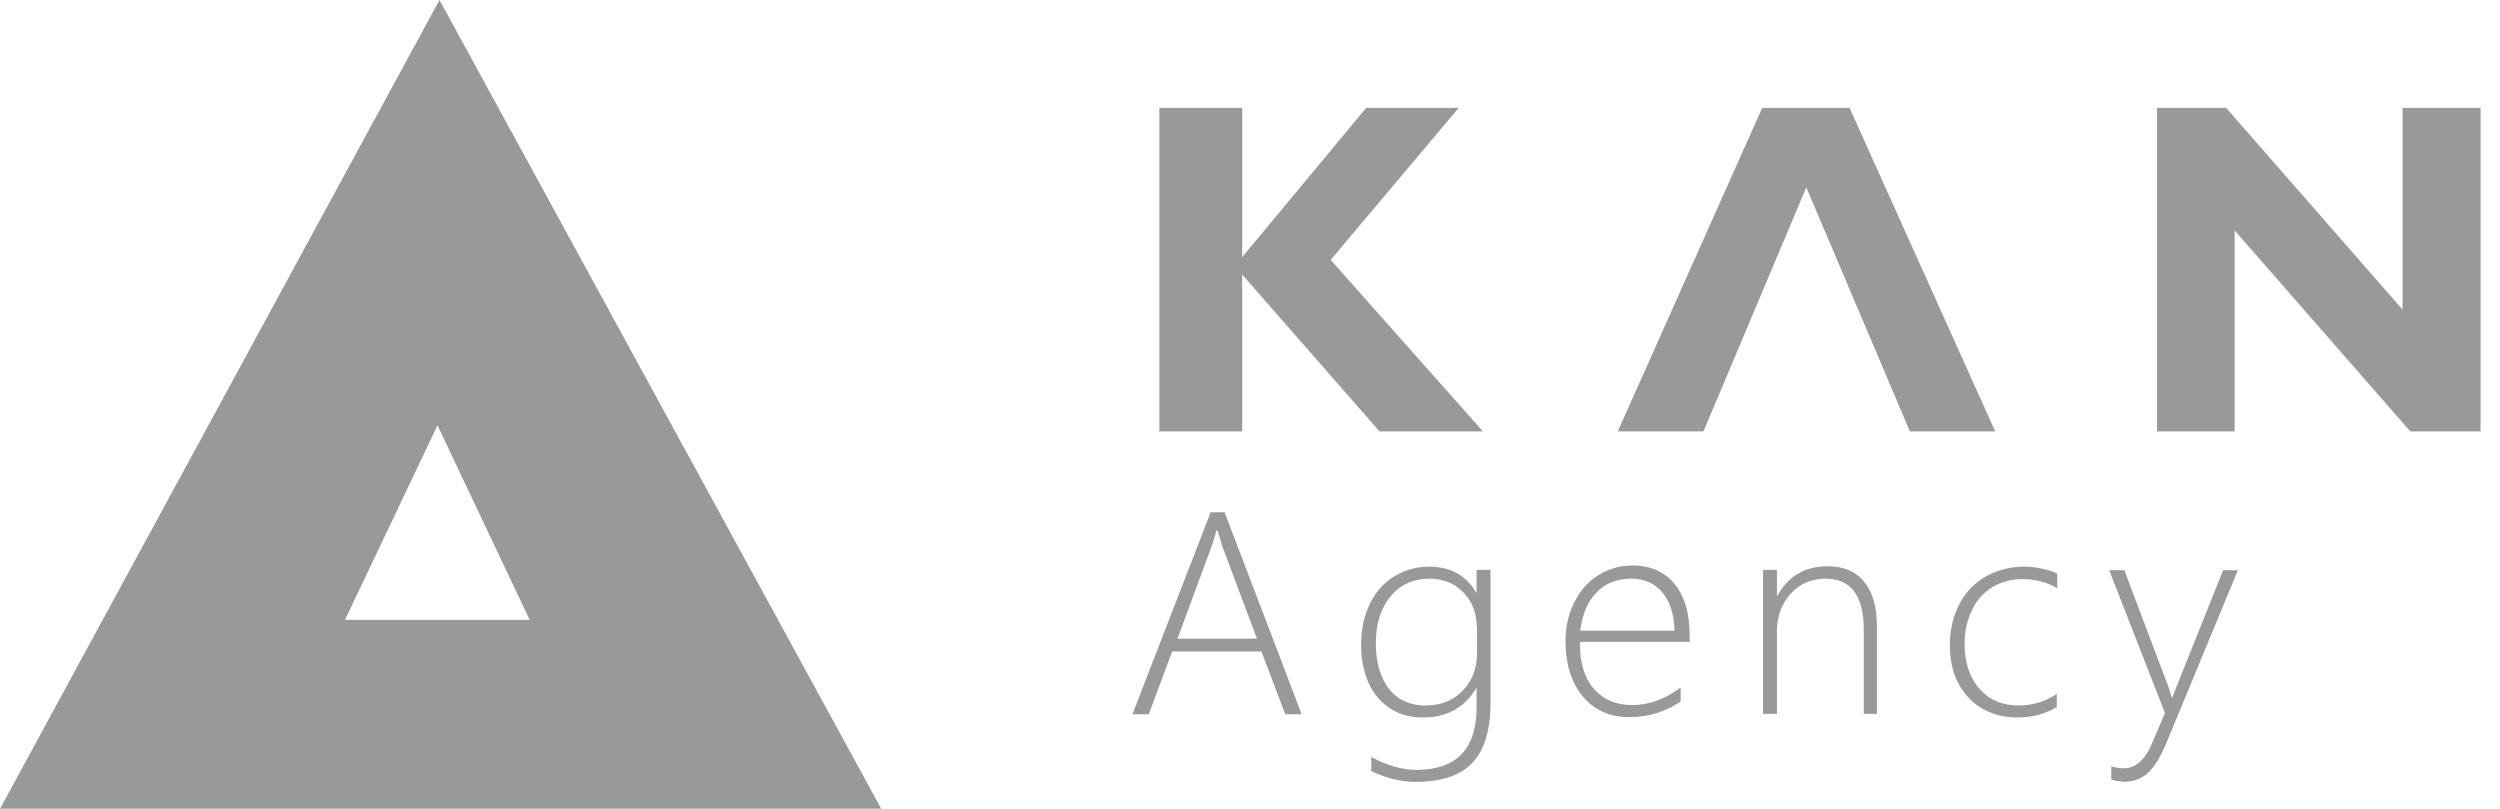 <svg width="68" height="22" viewBox="0 0 68 22" fill="none" xmlns="http://www.w3.org/2000/svg">
<g opacity="0.4">
<path d="M37.16 2.934H39.676L36.194 7.069L40.336 11.734H37.523L33.788 7.469V11.734H31.535V2.934H33.788V6.993L37.16 2.934Z" fill="black"/>
<path d="M46.334 11.734H44.003L47.932 2.934H50.308L54.27 11.734H51.95L49.131 5.096L48.243 7.204L46.334 11.734Z" fill="black"/>
<path d="M65.35 2.934H67.472V11.734H65.56L60.782 6.268V11.734H58.671V2.934H60.551L65.35 8.422V2.934Z" fill="black"/>
<path d="M34.959 19.428L34.312 17.72H31.883L31.247 19.428H30.802L32.93 13.934H33.309L35.405 19.428H34.959ZM33.109 14.434H33.086C33.042 14.597 32.997 14.739 32.964 14.837L32.028 17.372H34.19L33.242 14.848L33.12 14.434H33.109ZM40.542 19.135C40.542 19.864 40.375 20.397 40.052 20.745C39.729 21.093 39.205 21.267 38.503 21.267C38.113 21.267 37.712 21.169 37.299 20.974V20.593C37.734 20.821 38.135 20.941 38.514 20.941C39.617 20.941 40.163 20.375 40.163 19.233V18.721H40.152C39.829 19.254 39.35 19.516 38.703 19.516C38.369 19.516 38.079 19.439 37.823 19.276C37.567 19.113 37.366 18.884 37.232 18.591C37.099 18.297 37.021 17.938 37.021 17.546C37.021 17.133 37.099 16.763 37.255 16.436C37.411 16.11 37.622 15.86 37.912 15.685C38.191 15.511 38.514 15.413 38.871 15.413C39.461 15.413 39.885 15.653 40.152 16.121H40.163V15.501H40.542V19.135ZM40.163 17.013C40.163 16.784 40.108 16.567 39.996 16.371C39.885 16.175 39.729 16.023 39.539 15.903C39.339 15.794 39.116 15.74 38.882 15.74C38.447 15.74 38.09 15.903 37.823 16.219C37.556 16.545 37.422 16.969 37.422 17.503C37.422 18.014 37.544 18.427 37.778 18.732C38.012 19.037 38.347 19.189 38.77 19.189C39.183 19.189 39.528 19.059 39.785 18.787C40.041 18.515 40.175 18.188 40.175 17.775V17.013H40.163ZM42.972 17.492C42.972 18.025 43.094 18.438 43.351 18.732C43.607 19.026 43.953 19.178 44.398 19.178C44.855 19.178 45.29 19.015 45.714 18.7V19.08C45.301 19.363 44.833 19.505 44.32 19.505C43.785 19.505 43.362 19.32 43.05 18.939C42.738 18.569 42.582 18.058 42.582 17.426C42.582 17.056 42.66 16.708 42.816 16.393C42.972 16.077 43.184 15.827 43.462 15.653C43.741 15.479 44.053 15.381 44.398 15.381C44.889 15.381 45.268 15.544 45.546 15.881C45.825 16.219 45.959 16.686 45.959 17.296V17.459H42.994L42.972 17.492ZM45.546 17.154C45.535 16.708 45.424 16.36 45.212 16.11C45 15.86 44.722 15.74 44.365 15.74C43.986 15.74 43.674 15.86 43.429 16.11C43.184 16.36 43.039 16.708 42.983 17.154H45.546ZM50.695 19.418V17.143C50.695 16.208 50.35 15.74 49.659 15.74C49.28 15.74 48.968 15.87 48.711 16.142C48.466 16.415 48.333 16.752 48.333 17.165V19.418H47.954V15.501H48.333V16.208H48.344C48.633 15.675 49.09 15.402 49.715 15.402C50.149 15.402 50.483 15.544 50.706 15.827C50.94 16.11 51.052 16.512 51.052 17.035V19.418H50.684H50.695ZM55.922 19.244C55.632 19.418 55.276 19.516 54.863 19.516C54.507 19.516 54.184 19.428 53.905 19.265C53.626 19.102 53.414 18.863 53.258 18.569C53.102 18.264 53.036 17.927 53.036 17.535C53.036 17.133 53.125 16.763 53.292 16.436C53.459 16.11 53.704 15.86 54.005 15.685C54.317 15.511 54.663 15.413 55.053 15.413C55.365 15.413 55.666 15.479 55.956 15.598V16.001C55.666 15.827 55.343 15.751 55.008 15.751C54.707 15.751 54.429 15.827 54.195 15.968C53.95 16.121 53.76 16.327 53.637 16.599C53.504 16.872 53.437 17.176 53.437 17.514C53.437 18.014 53.571 18.427 53.838 18.732C54.105 19.037 54.462 19.189 54.897 19.189C55.298 19.189 55.644 19.08 55.944 18.874V19.254L55.922 19.244ZM57.739 21.256C57.616 21.256 57.516 21.235 57.427 21.202V20.843C57.527 20.876 57.638 20.898 57.761 20.898C58.084 20.898 58.329 20.68 58.519 20.256L58.887 19.396L57.371 15.511H57.783L58.987 18.7L59.076 18.982H59.087L59.188 18.71L60.469 15.511H60.87L58.92 20.223C58.764 20.593 58.597 20.865 58.419 21.028C58.24 21.191 58.006 21.267 57.739 21.267V21.256Z" fill="black"/>
<path d="M17.738 22H16.851H6.939H6.357H0L11.954 0L23.97 22H17.738ZM9.384 16.86H14.407L11.9 11.569L9.384 16.86Z" fill="black"/>
</g>
</svg>
